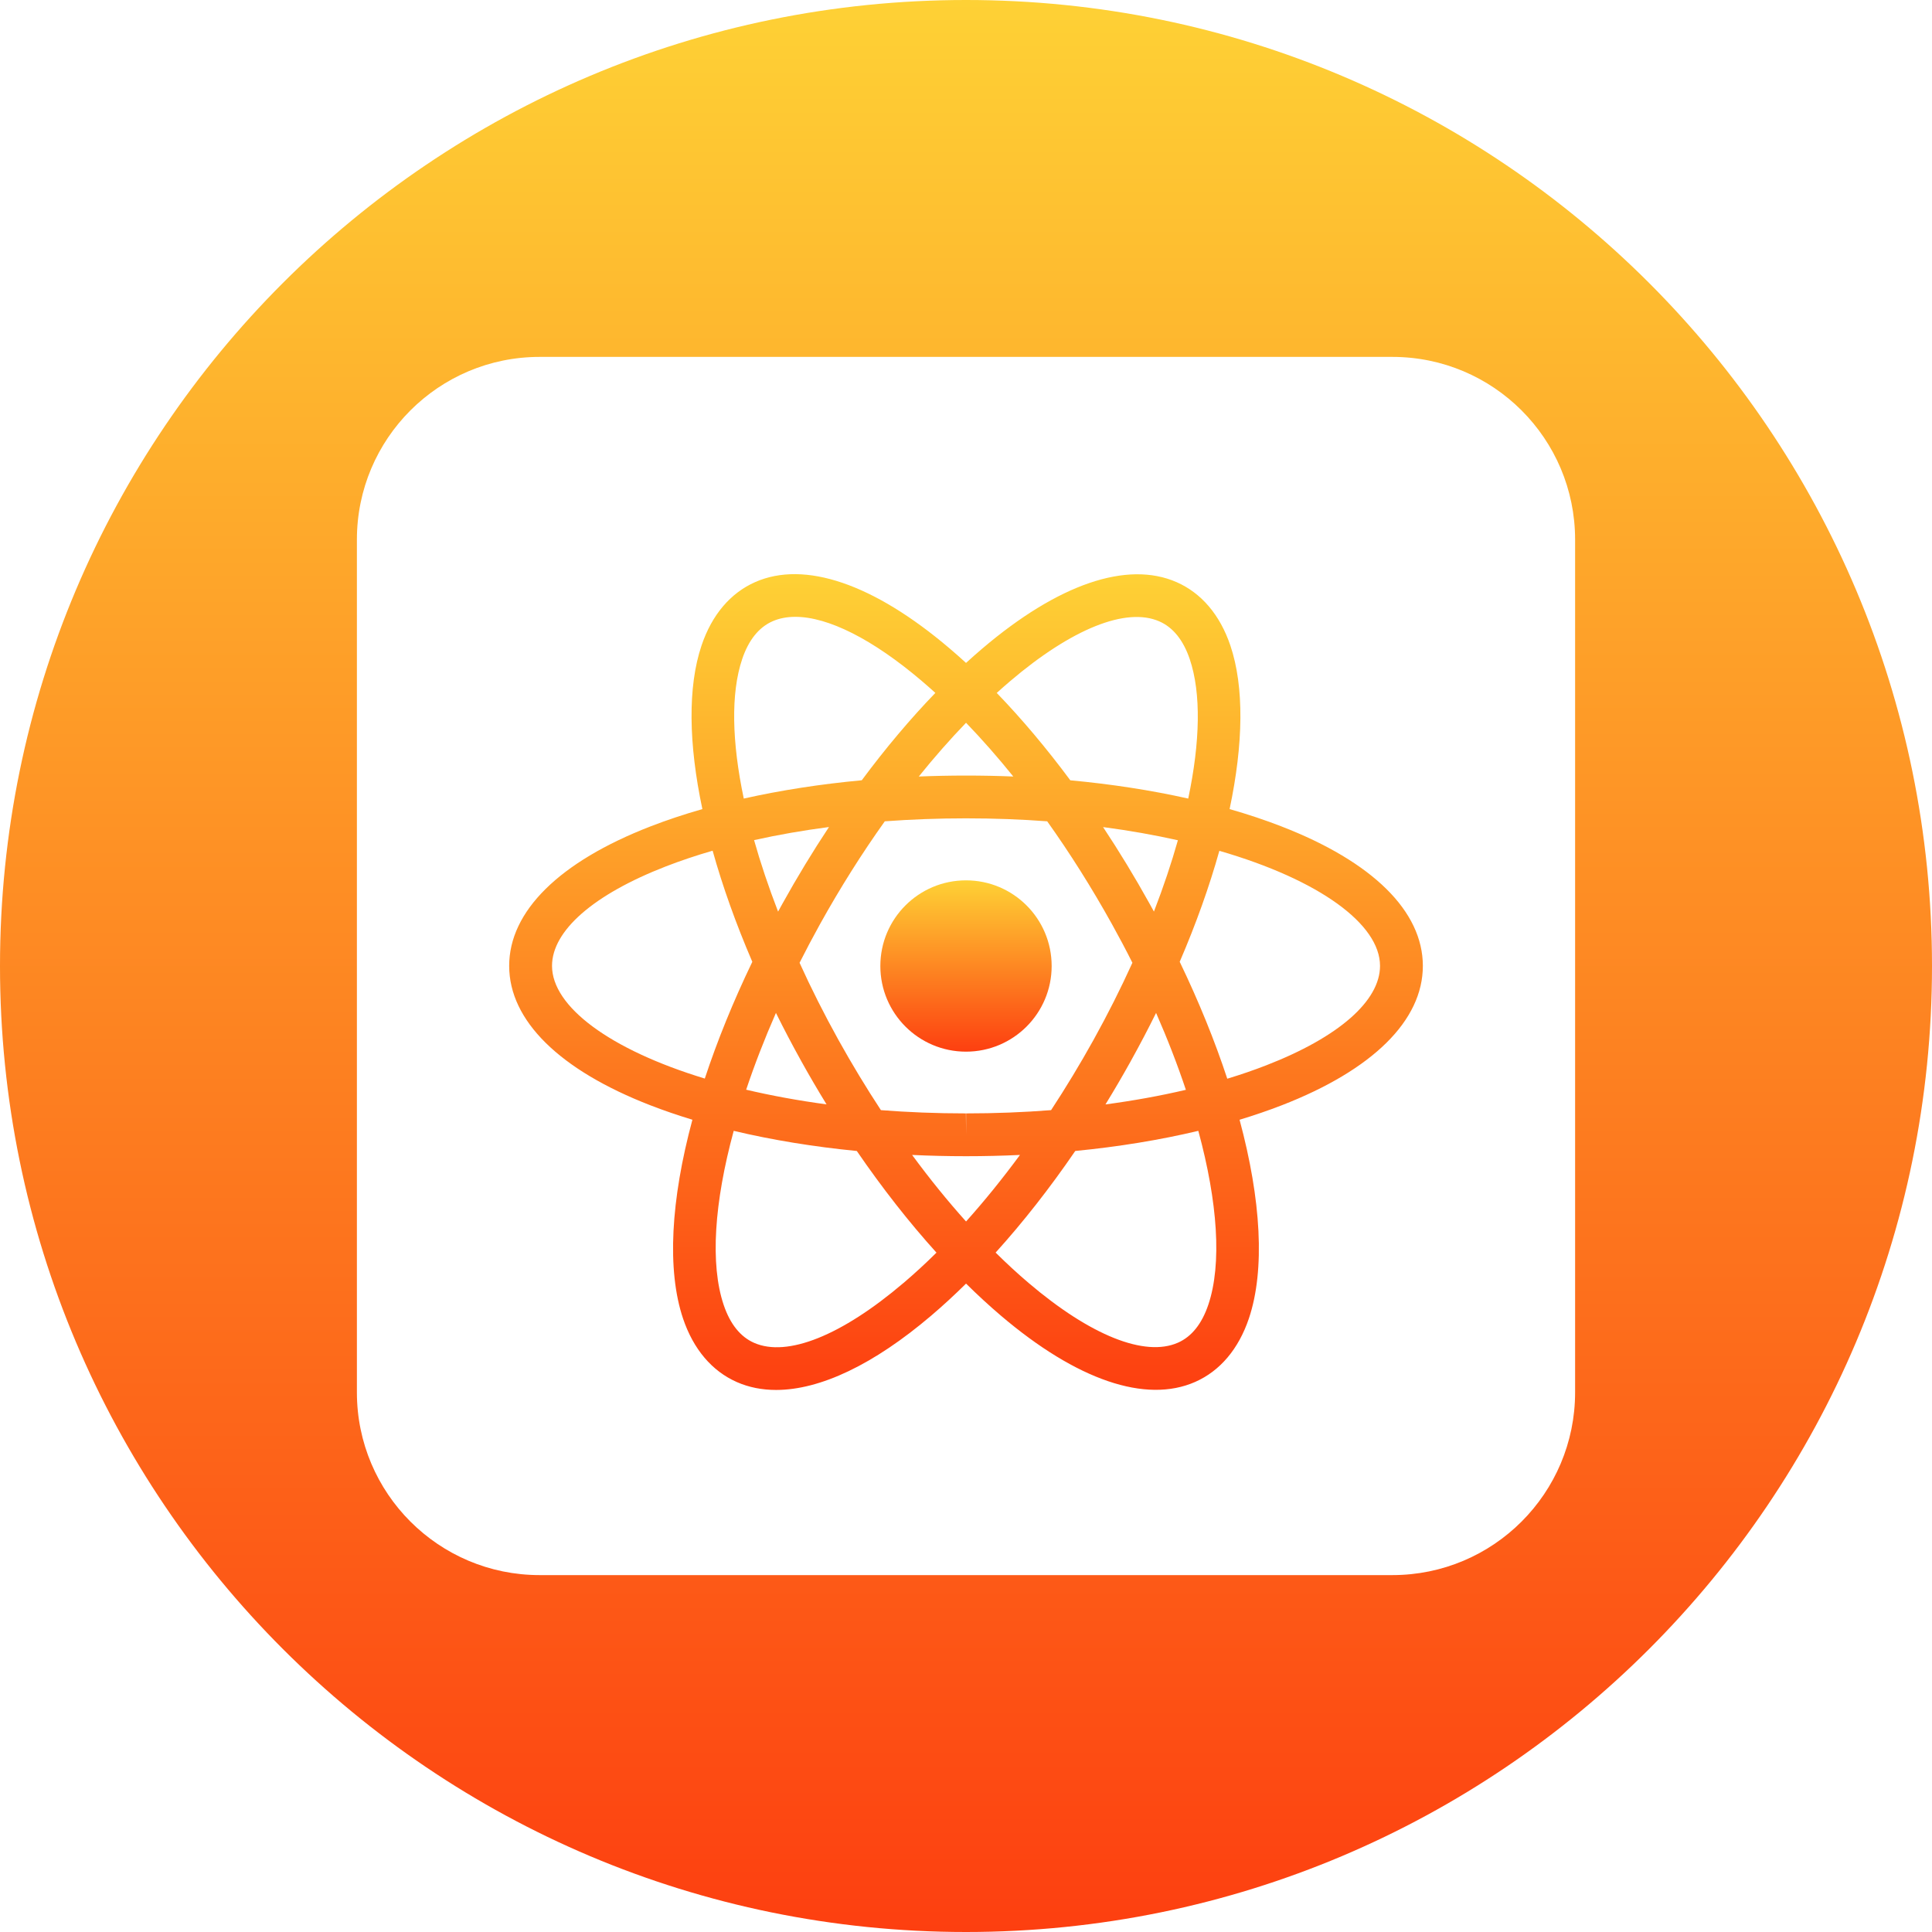 <?xml version="1.0" encoding="UTF-8"?>
<svg id="Layer_2" data-name="Layer 2" xmlns="http://www.w3.org/2000/svg" xmlns:xlink="http://www.w3.org/1999/xlink" viewBox="0 0 812 812">
  <defs>
    <style>
      .cls-1 {
        fill: url(#linear-gradient-2);
      }

      .cls-2 {
        fill: url(#linear-gradient-3);
      }

      .cls-3 {
        fill: url(#linear-gradient);
      }
    </style>
    <linearGradient id="linear-gradient" x1="406" y1="0" x2="406" y2="812" gradientUnits="userSpaceOnUse">
      <stop offset="0" stop-color="#fed135"/>
      <stop offset="1" stop-color="#fd3f10"/>
    </linearGradient>
    <linearGradient id="linear-gradient-2" y1="370" x2="406" y2="442" xlink:href="#linear-gradient"/>
    <linearGradient id="linear-gradient-3" x1="406" y1="241.32" x2="406" y2="584.18" xlink:href="#linear-gradient"/>
  </defs>
  <g id="Layer_1-2" data-name="Layer 1">
    <g>
      <path class="cls-3" d="m406,0h0C181.77,0,0,181.77,0,406h0c0,224.23,181.77,406,406,406h0c224.23,0,406-181.77,406-406h0C812,181.77,630.23,0,406,0Zm256,585.2c0,42.42-34.38,76.8-76.8,76.8H226.8c-42.42,0-76.8-34.38-76.8-76.8V226.8c0-42.42,34.38-76.8,76.8-76.8h358.4c42.42,0,76.8,34.38,76.8,76.8v358.4Z"/>
      <circle class="cls-1" cx="406" cy="406" r="36"/>
      <path class="cls-2" d="m538.62,347.34c-6.87-2.66-14.17-5.1-21.83-7.29,5.82-27.48,6.17-51.4.33-68.72-4.34-12.86-12.16-22.08-22.63-26.67-20.79-9.11-49.79.82-81.67,27.95-2.27,1.93-4.54,3.94-6.81,6.01-2.32-2.12-4.64-4.18-6.97-6.15-31.88-27.11-60.88-36.99-81.64-27.83-10.45,4.61-18.25,13.84-22.57,26.71-5.82,17.32-5.45,41.24.37,68.7-7.69,2.2-15,4.64-21.89,7.31-38.26,14.85-59.32,35.67-59.31,58.61.02,22.93,21.09,43.73,59.34,58.57,5.61,2.18,11.52,4.2,17.67,6.07-9.09,33.7-10.79,63.23-3.92,83.6,4.34,12.86,12.16,22.08,22.63,26.67,5.03,2.21,10.54,3.3,16.47,3.3,18.52,0,41.02-10.67,65.17-31.22,4.9-4.17,9.79-8.67,14.66-13.48,4.87,4.81,9.77,9.32,14.67,13.49,31.88,27.11,60.87,36.99,81.64,27.83,10.45-4.61,18.25-13.85,22.58-26.71,6.84-20.36,5.13-49.83-3.93-83.47,6.17-1.87,12.09-3.9,17.72-6.08,38.26-14.85,59.32-35.67,59.31-58.61-.02-22.94-21.1-43.74-59.38-58.58Zm-114.13-61.01c25.97-22.1,48.85-31.28,62.77-25.17,5.78,2.53,10.08,7.89,12.8,15.93,4.81,14.27,4.36,34.72-.66,58.54-15.51-3.48-32.17-6.06-49.56-7.68-9.97-13.43-20.36-25.78-30.92-36.72,1.86-1.68,3.71-3.32,5.57-4.9Zm-18.44,190.62l-.1-9c-12.38,0-24.3-.48-35.71-1.37-6.19-9.42-12.14-19.26-17.8-29.43l-.05-.09c-6.01-10.83-11.48-21.69-16.34-32.41,2.71-5.38,5.57-10.77,8.55-16.16,8.48-15.28,17.66-29.82,27.27-43.3,11.11-.82,22.5-1.25,34.08-1.25h.05c11.81,0,23.21.43,34.13,1.25,9.57,13.42,18.7,27.9,27.15,43.1,3.03,5.45,5.92,10.9,8.66,16.35-4.87,10.72-10.33,21.59-16.34,32.42l-.05.09c-5.65,10.17-11.61,20.01-17.79,29.43-11.62.91-23.57,1.37-35.71,1.37v9Zm-79.93-51.23c3.3,6.67,6.82,13.37,10.54,20.07l.05.1c3.45,6.21,7.02,12.31,10.68,18.27-12.03-1.62-23.32-3.71-33.78-6.17,3.5-10.47,7.69-21.29,12.51-32.27Zm-9.2-72.62c10.01-2.24,20.55-4.08,31.49-5.51-6.81,10.28-13.35,21.04-19.53,32.17-.63,1.13-1.25,2.25-1.86,3.38-3.98-10.31-7.36-20.36-10.09-30.04Zm158.38,92.78l.05-.08c3.72-6.7,7.24-13.41,10.54-20.08,4.83,11,9.02,21.84,12.52,32.32-10.68,2.51-22,4.56-33.79,6.14,3.67-5.97,7.23-12.08,10.69-18.29Zm9.69-62.75c-.65-1.19-1.3-2.38-1.97-3.57-6.14-11.05-12.64-21.74-19.41-31.95,11.13,1.47,21.64,3.34,31.45,5.54-2.73,9.65-6.1,19.7-10.08,29.99Zm-78.97-79.36c6.7,6.95,13.35,14.51,19.86,22.59-6.56-.27-13.19-.4-19.87-.4h-.05c-6.66,0-13.27.14-19.8.4,6.51-8.08,13.16-15.64,19.86-22.59Zm-94.12-26.68c2.71-8.05,7-13.42,12.78-15.97,2.84-1.25,6.04-1.87,9.58-1.87,13.78,0,32.48,9.37,53.14,26.94,1.91,1.62,3.81,3.3,5.72,5.03-10.56,10.94-20.96,23.29-30.93,36.72-17.41,1.62-34.08,4.21-49.59,7.69-5.02-23.82-5.49-44.27-.69-58.55Zm-15.68,176.22c-40.17-12.23-64.2-30.35-64.21-47.35-.01-14.77,17.42-30.01,47.82-41.81,6.19-2.4,12.77-4.61,19.68-6.61,4.17,14.92,9.76,30.63,16.68,46.7-8.06,16.74-14.75,33.25-19.97,49.07Zm83.48,85.93c-25.95,22.08-48.82,31.25-62.74,25.15-5.78-2.53-10.08-7.89-12.8-15.93-5.78-17.12-3.96-43.13,4.21-73.18,16.09,3.83,33.5,6.68,51.74,8.47,10.67,15.57,21.94,29.95,33.48,42.72-4.61,4.57-9.25,8.84-13.89,12.78Zm26.32-25.86c-7.71-8.59-15.31-17.96-22.67-27.97,7.45.35,15,.53,22.61.53h.1c7.62,0,15.17-.18,22.62-.53-7.36,10-14.95,19.37-22.66,27.97Zm101.83,34.96c-2.71,8.05-7,13.43-12.78,15.98-13.9,6.13-36.76-3.01-62.72-25.08-4.64-3.94-9.28-8.22-13.9-12.79,11.54-12.76,22.81-27.14,33.47-42.71,18.23-1.78,35.64-4.63,51.72-8.46,8.15,29.99,9.96,55.95,4.21,73.07Zm24.34-100.6c-5.2,2.02-10.67,3.9-16.38,5.63-5.22-15.85-11.92-32.38-19.99-49.14,6.91-16.05,12.49-31.74,16.66-46.64,42.17,12.23,67.52,30.88,67.53,48.34.01,14.77-17.42,30.01-47.82,41.81Z"/>
    </g>
  </g>
</svg>